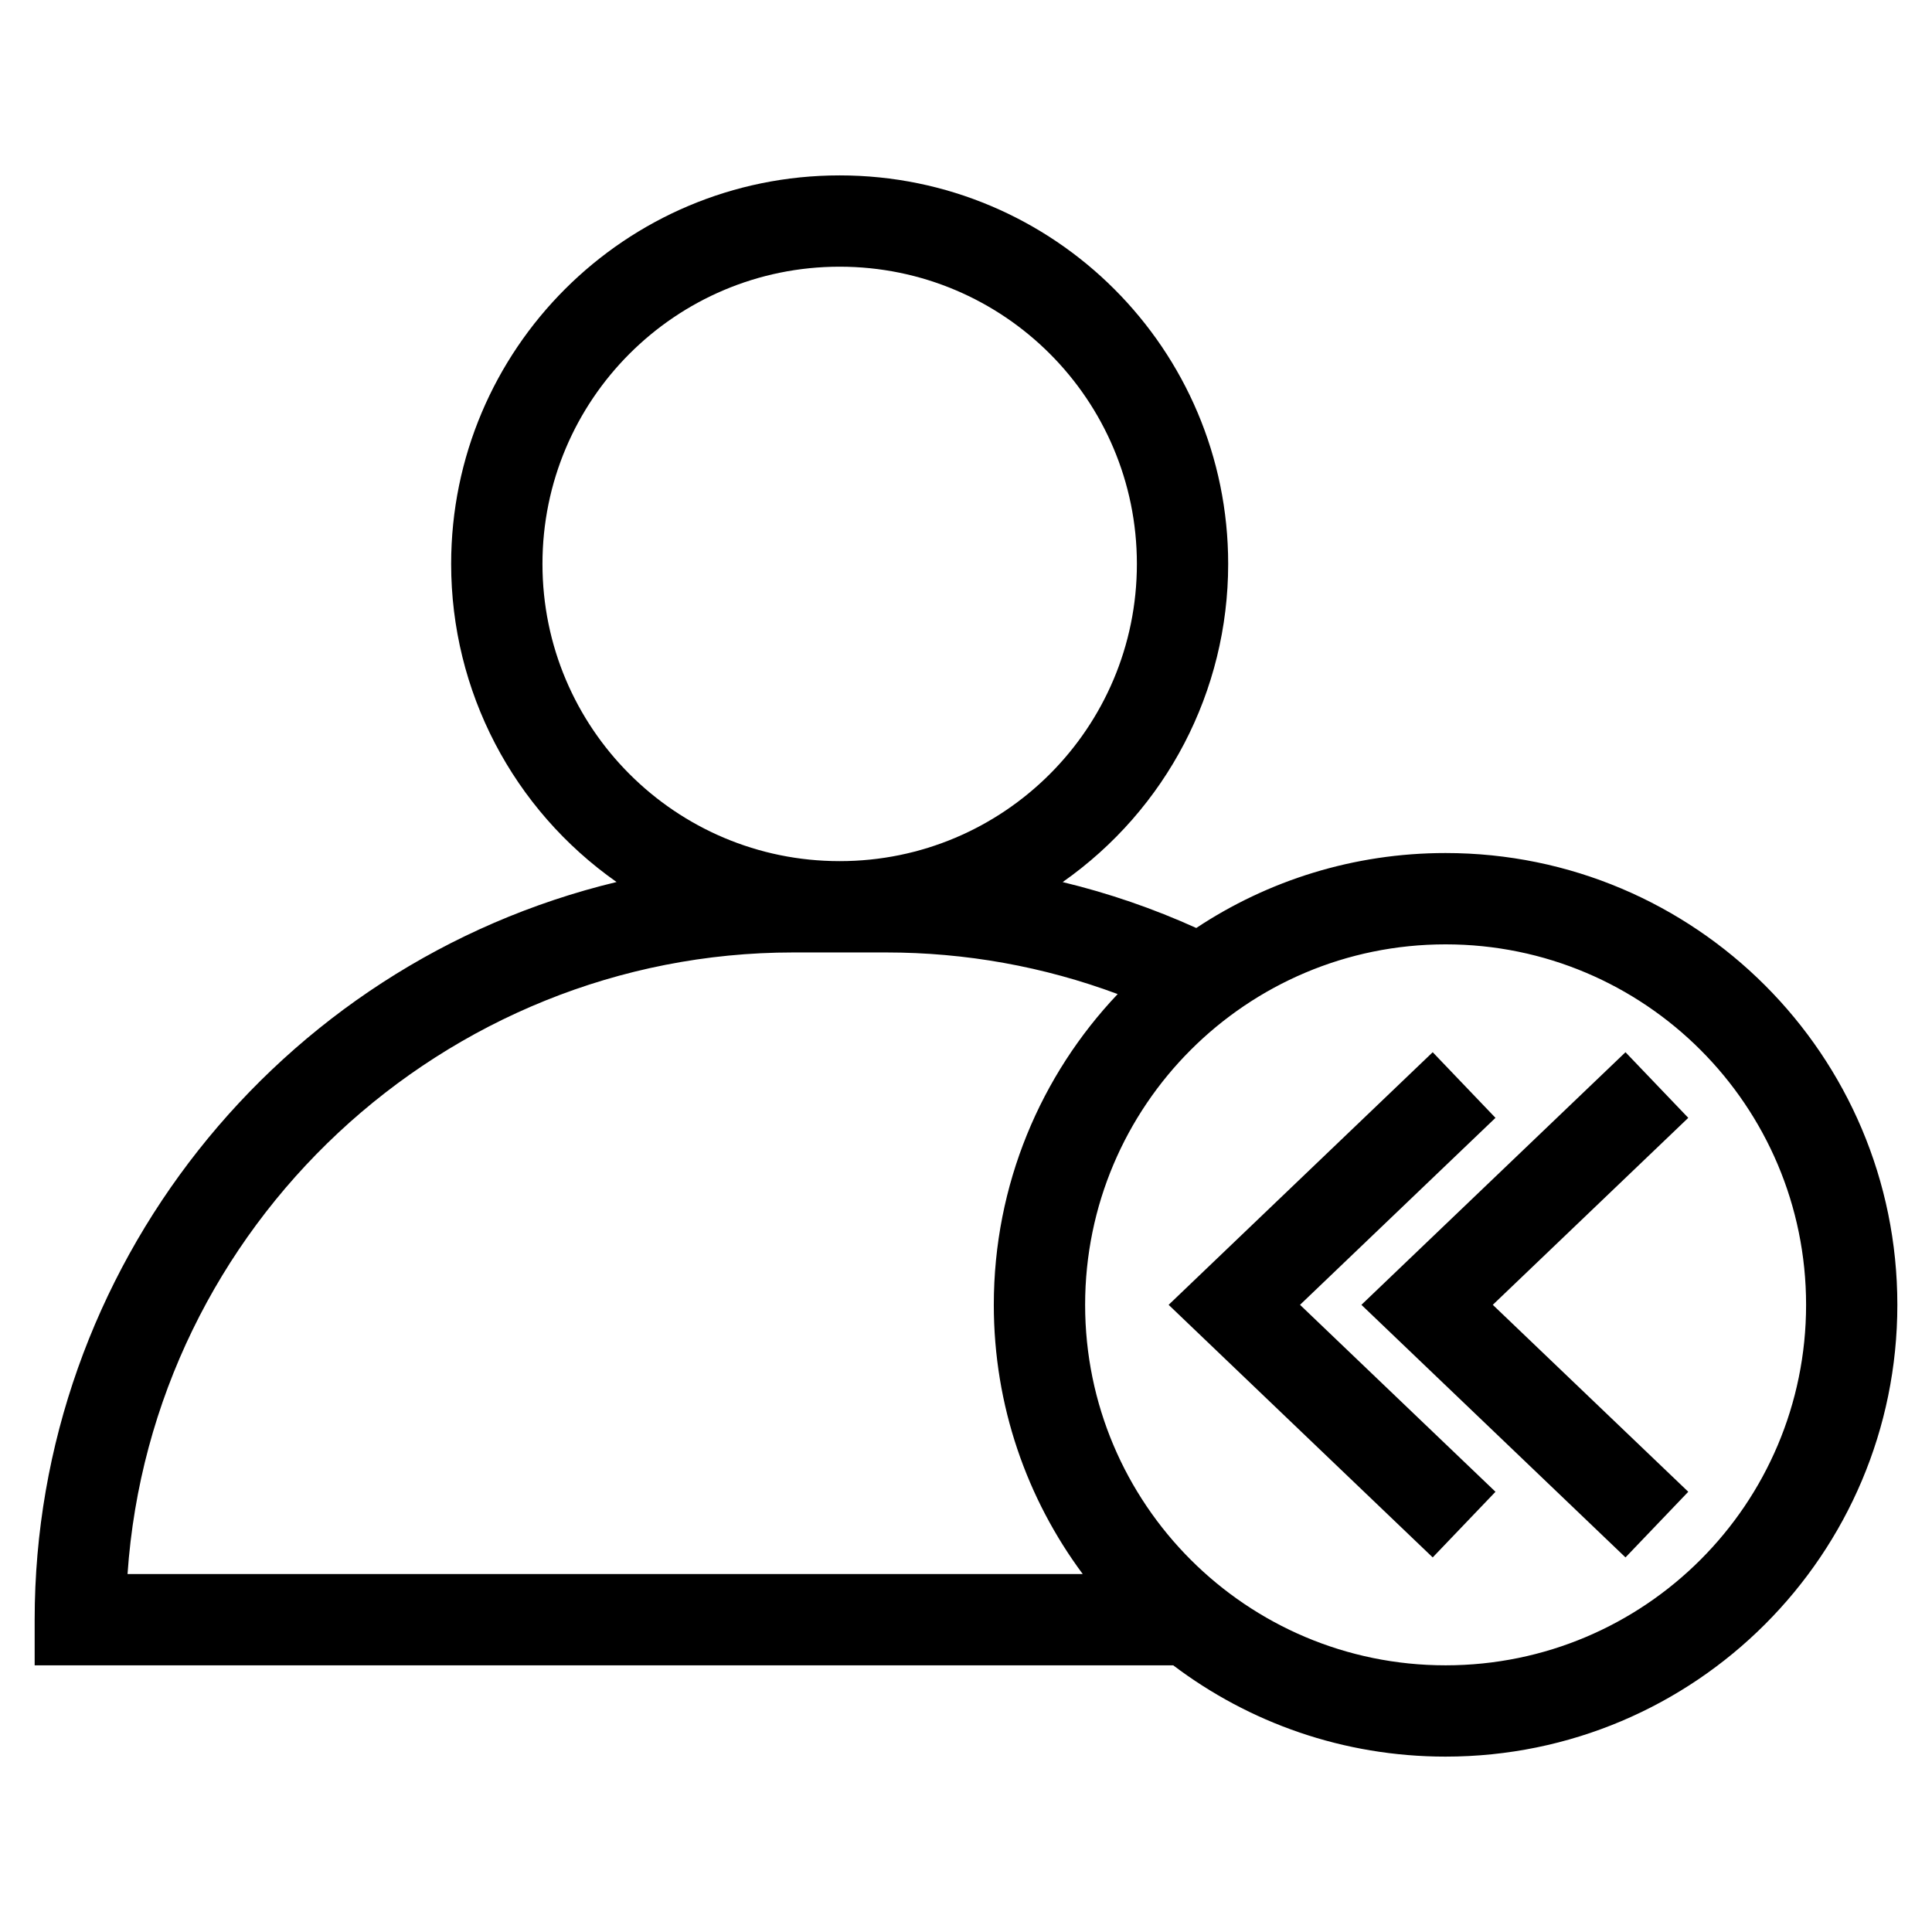 <?xml version="1.0" encoding="UTF-8"?>
<!-- Uploaded to: SVG Repo, www.svgrepo.com, Generator: SVG Repo Mixer Tools -->
<svg fill="#000000" width="800px" height="800px" version="1.1" viewBox="144 144 512 512" xmlns="http://www.w3.org/2000/svg">
 <path d="m366.52 372.21c43.504 0 78.766-35.27 78.766-78.766 0-43.5-35.262-78.766-78.766-78.766-43.5 0-78.762 35.27-78.762 78.766 0 43.5 35.262 78.766 78.762 78.766zm224.89 68.031-51.805 49.551 51.805 49.543-16.637 17.395-69.984-66.938 69.984-66.945zm-51.09 0-51.801 49.551 51.801 49.543-16.637 17.395-69.984-66.938 69.984-66.945zm-85.383 145.09h-301.75v-12.098c0-92.801 64.355-173.86 154.21-195.49-27.473-19.305-43.836-50.586-43.836-84.301 0-56.863 46.094-102.96 102.96-102.96 56.863 0 102.96 46.098 102.96 102.96 0 33.727-16.375 65.016-43.863 84.32 12.258 2.953 24.102 7.047 35.41 12.164 18.934-12.551 41.648-19.863 66.062-19.863 66.129 0 119.73 53.602 119.73 119.73 0 66.121-53.602 119.73-119.73 119.73-27.098 0-52.098-9.008-72.164-24.188zm-14.738-177.89c-19.656-7.324-40.375-11.031-61.355-11.031h-24.625c-92.578 0-170.1 72.488-176.42 164.73h253.14c-14.805-19.93-23.57-44.609-23.57-71.34 0-31.906 12.477-60.898 32.824-82.355zm86.902-13.176c-52.758 0-95.531 42.766-95.531 95.531 0 52.758 42.773 95.531 95.531 95.531 52.762 0 95.531-42.773 95.531-95.531 0-52.762-42.766-95.531-95.531-95.531z"/>
</svg>